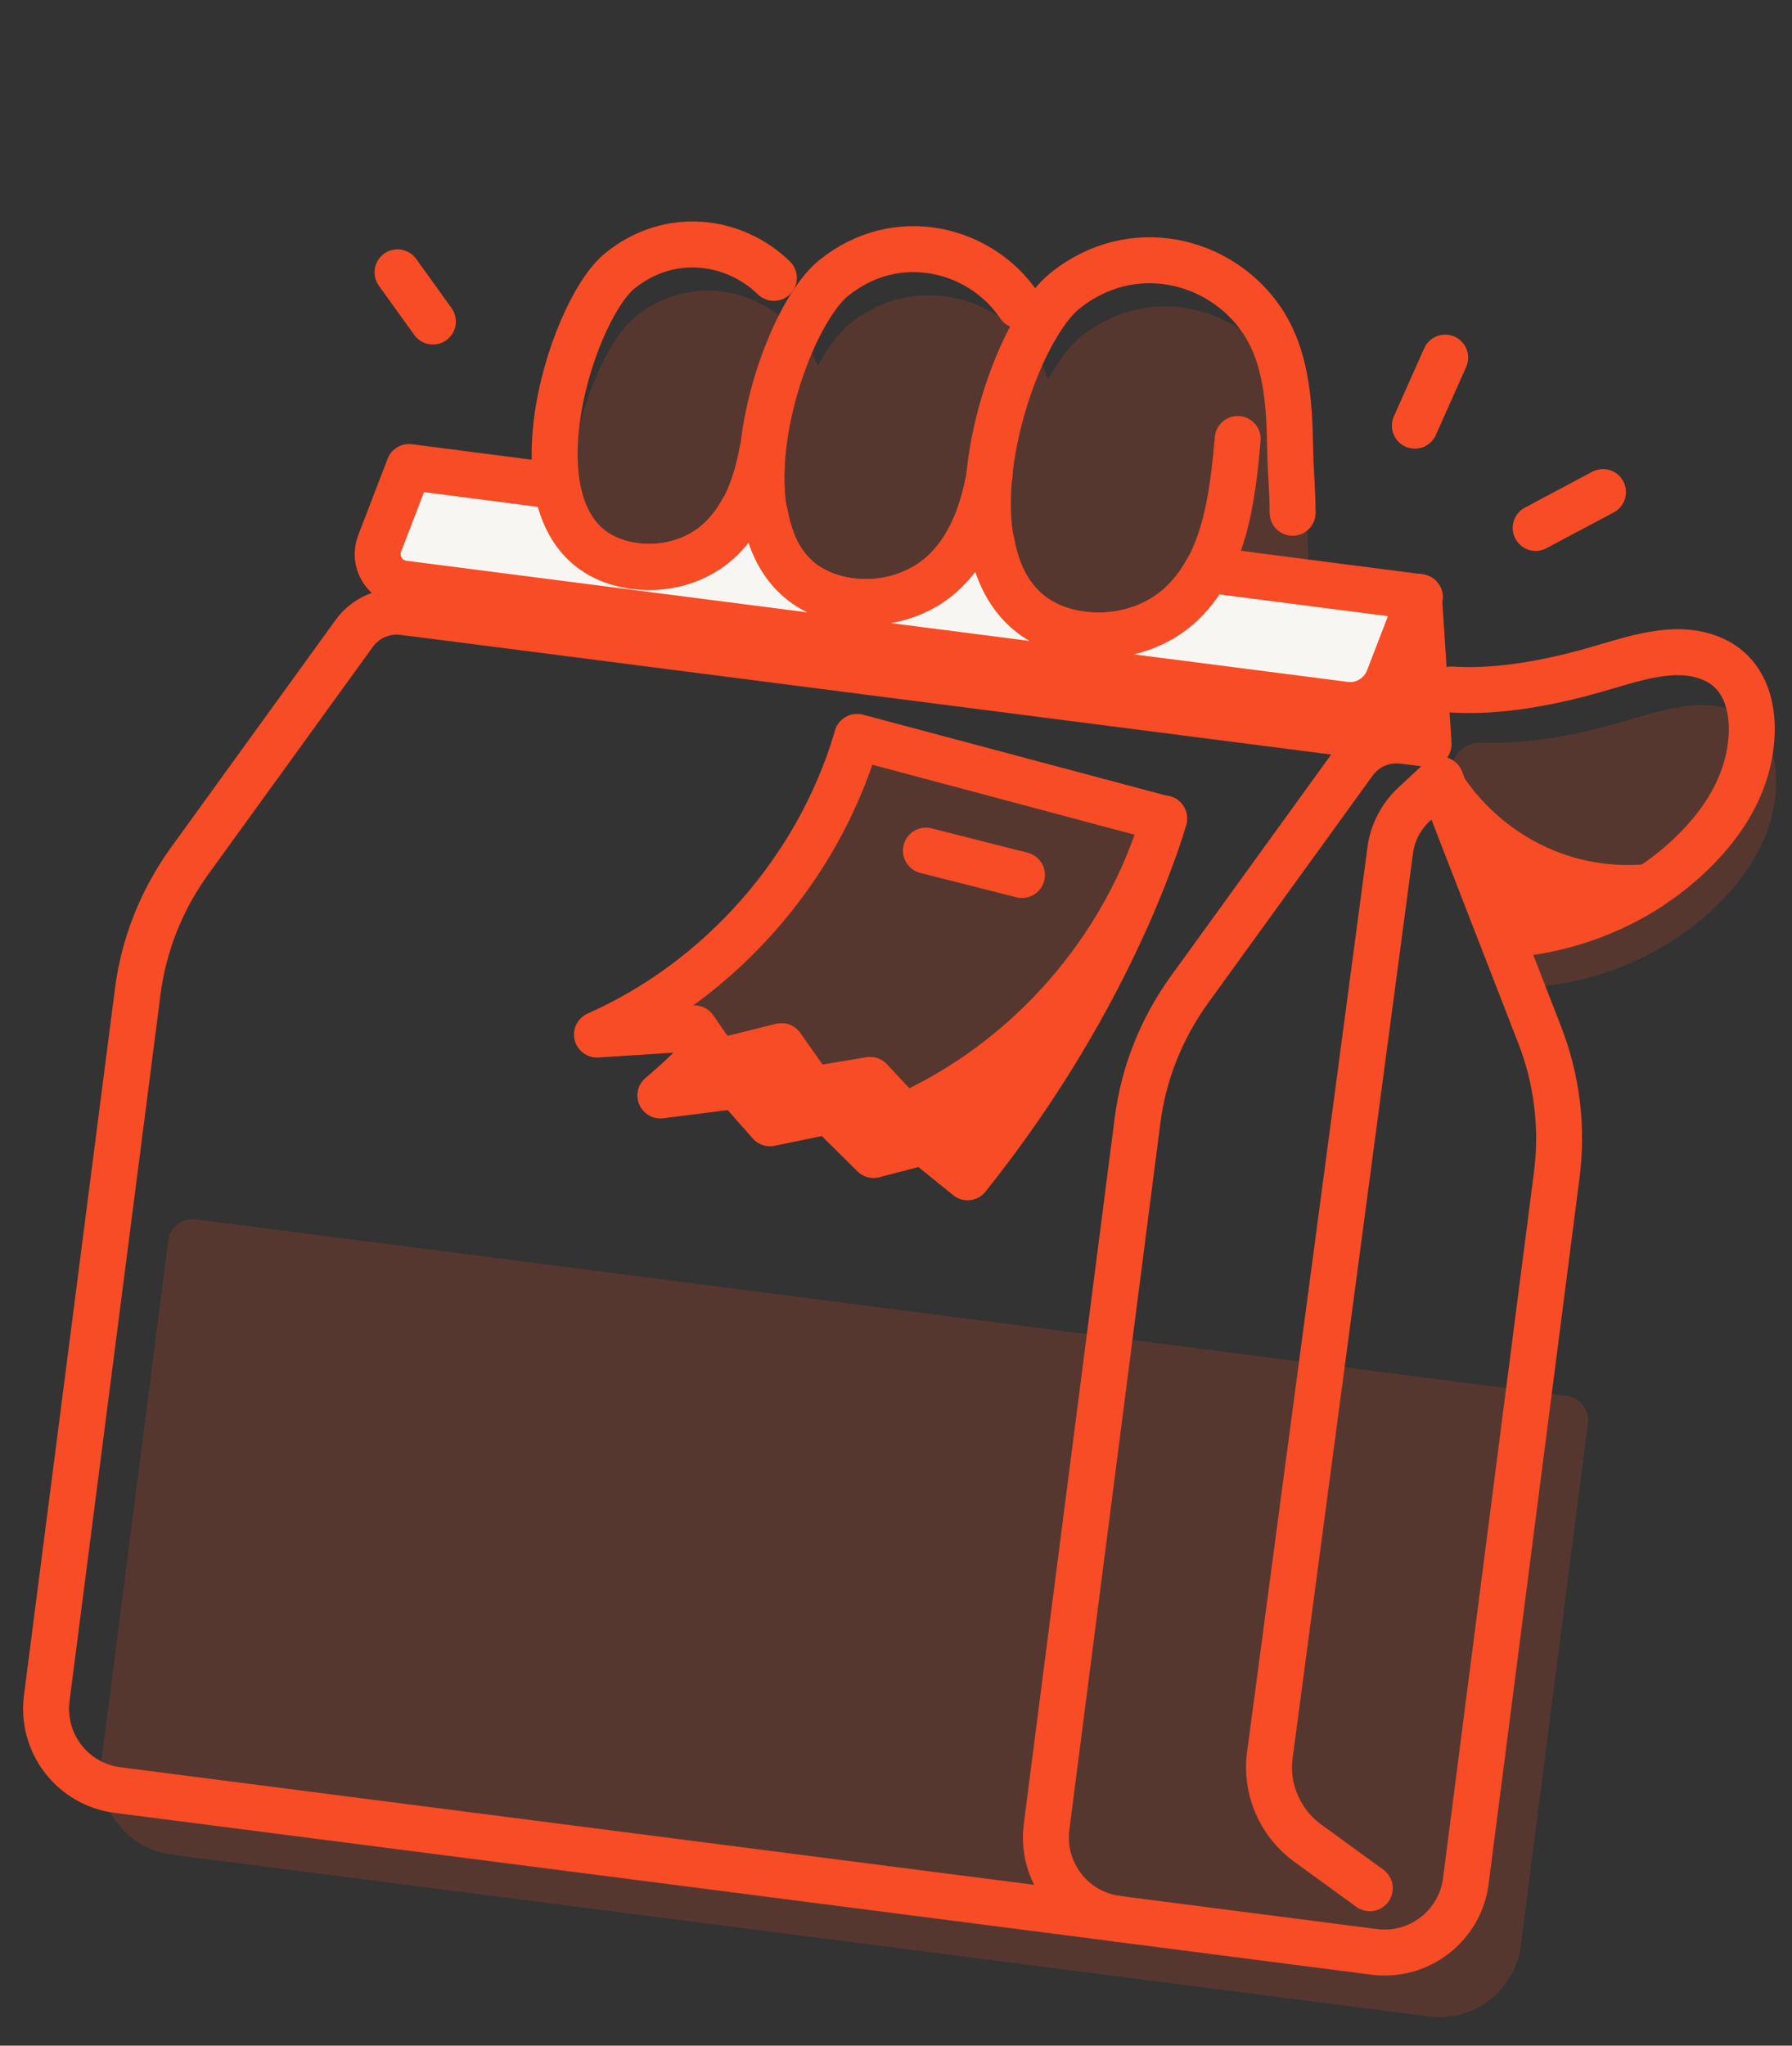 <svg width="78" height="89" viewBox="0 0 78 89" fill="none" xmlns="http://www.w3.org/2000/svg">
<rect x="0" y="0" width="78" height="89" fill="#333333" stroke="none"/>
<g clip-path="url(#clip0_2_24)">
<path d="M75.684 31.009C74.044 30.239 72.134 30.979 70.394 31.469C68.064 32.129 66.104 32.379 64.464 32.309C63.734 32.279 63.144 32.889 63.194 33.609L63.264 34.669L63.774 36.209L66.404 42.969C69.434 42.809 72.414 41.599 74.614 39.499C75.644 38.519 76.524 37.349 76.974 35.999C77.554 34.289 77.534 31.869 75.684 30.999V31.009Z" fill="#F74C25" fill-opacity="0.18"/>
<path d="M56.943 24.319C56.943 23.358 56.843 22.409 56.833 21.448C56.803 19.538 56.673 17.518 55.603 15.938C53.803 13.278 49.933 12.309 47.013 14.678C46.553 15.059 46.073 15.698 45.613 16.518C45.483 16.099 45.313 15.698 45.033 15.299C43.343 12.799 39.693 11.889 36.953 14.108C36.503 14.479 36.033 15.118 35.593 15.928C35.343 15.248 34.913 14.649 34.343 14.098C32.633 12.438 29.823 12.018 27.633 13.799C26.103 15.049 24.293 19.779 24.883 23.148C25.183 24.838 26.083 26.178 27.923 26.569C29.283 26.858 30.713 26.558 31.793 25.669C32.303 25.248 32.683 24.748 32.993 24.189C33.413 23.409 33.673 22.518 33.833 21.599L33.903 21.439C33.793 22.428 33.793 23.419 33.943 24.308C34.253 26.128 35.203 27.588 37.123 28.049C38.683 28.428 40.413 28.058 41.623 27.009C41.743 26.909 41.853 26.788 41.963 26.678C42.313 26.308 42.603 25.898 42.833 25.448C43.273 24.628 43.543 23.698 43.723 22.748C43.723 22.788 43.723 22.828 43.713 22.878C43.713 22.959 43.703 23.029 43.693 23.108C43.693 23.148 43.693 23.189 43.693 23.229C43.683 23.419 43.673 23.608 43.673 23.799C43.673 23.819 43.673 23.838 43.673 23.849C43.673 23.939 43.673 24.029 43.673 24.108C43.673 24.148 43.673 24.189 43.673 24.229C43.673 24.308 43.673 24.398 43.683 24.479C43.683 24.518 43.683 24.558 43.683 24.599C43.683 24.639 43.683 24.678 43.683 24.718C43.703 25.009 43.743 25.299 43.793 25.578C44.133 27.479 45.133 28.998 47.153 29.498C48.783 29.898 50.523 29.569 51.823 28.498C52.403 28.018 52.853 27.439 53.203 26.799L53.573 26.849L56.123 27.178C56.693 27.248 57.163 26.748 57.063 26.189C56.953 25.588 56.903 24.959 56.903 24.319H56.943Z" fill="#F74C25" fill-opacity="0.18"/>
<path d="M51.004 58.519L68.194 60.729C68.774 60.799 69.184 61.339 69.114 61.919L66.194 84.649C65.944 86.599 64.154 87.979 62.204 87.729L51.024 86.289L7.484 80.689C5.534 80.439 4.154 78.649 4.404 76.699L7.324 53.969C7.394 53.389 7.934 52.979 8.514 53.049L50.994 58.519H51.004Z" fill="#F74C25" fill-opacity="0.18"/>
<path d="M56.264 22.309C56.264 21.349 56.164 20.399 56.154 19.439C56.124 17.529 55.993 15.509 54.923 13.929C53.123 11.269 49.254 10.299 46.334 12.669C43.673 14.829 40.313 25.999 46.514 27.509C48.173 27.909 50.014 27.519 51.294 26.399C53.283 24.649 53.644 21.739 53.873 19.099" stroke="#F74C25" stroke-width="2" stroke-linecap="round" stroke-linejoin="round"/>
<path d="M44.364 13.289C42.673 10.789 39.024 9.879 36.284 12.098C33.784 14.129 30.613 24.639 36.453 26.049C38.014 26.428 39.743 26.058 40.953 25.009C42.203 23.909 42.773 22.319 43.074 20.648" stroke="#F74C25" stroke-width="2" stroke-linecap="round" stroke-linejoin="round"/>
<path d="M33.684 12.089C31.974 10.429 29.164 10.009 26.974 11.789C24.784 13.569 21.804 23.229 27.134 24.529C28.554 24.879 30.144 24.539 31.244 23.579C32.384 22.579 32.904 21.129 33.184 19.599" stroke="#F74C25" stroke-width="2" stroke-linecap="round" stroke-linejoin="round"/>
<path d="M59.623 82.149L56.923 80.189C55.713 79.309 55.073 77.839 55.273 76.349L60.513 36.989C60.613 36.229 60.983 35.519 61.543 34.999L62.703 33.919L67.023 45.039C67.773 46.969 68.023 49.049 67.763 51.099L63.803 81.839C63.553 83.789 61.763 85.169 59.813 84.919L48.633 83.479C46.683 83.229 45.303 81.439 45.553 79.489L49.513 48.749C49.773 46.699 50.553 44.749 51.763 43.069L58.943 33.149C59.433 32.479 60.243 32.129 61.063 32.229L62.183 32.369L61.763 25.969" stroke="#F74C25" stroke-width="2" stroke-linecap="round" stroke-linejoin="round"/>
<path d="M48.654 83.479L5.114 77.879C3.164 77.629 1.784 75.839 2.034 73.889L5.994 43.149C6.254 41.099 7.034 39.149 8.244 37.469L15.424 27.549C15.914 26.879 16.724 26.529 17.544 26.629L18.664 26.769L60.274 32.119L61.084 32.219V29.969L58.454 31.129L17.484 25.859" stroke="#F74C25" stroke-width="2" stroke-linecap="round" stroke-linejoin="round"/>
<path d="M39.344 48.569L37.874 46.989L35.344 47.409L34.014 45.519L31.234 46.209L30.844 45.639C30.204 46.349 29.514 47.019 28.744 47.659L32.074 47.239L33.514 48.869L36.094 48.339L38.024 50.249L40.214 49.679L42.114 51.219C48.674 43.029 50.664 35.609 50.664 35.609C49.004 41.289 44.744 46.159 39.334 48.569H39.344Z" fill="#F74C25" stroke="#F74C25" stroke-width="2" stroke-linecap="round" stroke-linejoin="round"/>
<path d="M61.584 18.519L62.904 15.559" stroke="#F74C25" stroke-width="2" stroke-linecap="round" stroke-linejoin="round"/>
<path d="M66.843 22.968L69.773 21.408" stroke="#F74C25" stroke-width="2" stroke-linecap="round" stroke-linejoin="round"/>
<path d="M18.843 13.988L17.303 11.848" stroke="#F74C25" stroke-width="2" stroke-linecap="round" stroke-linejoin="round"/>
<path d="M68.044 38.209C65.964 37.569 64.124 36.198 62.904 34.398L65.344 40.678C67.634 40.559 69.884 39.838 71.804 38.588C70.544 38.708 69.254 38.589 68.044 38.209Z" fill="#F74C25" stroke="#F74C25" stroke-width="2" stroke-linecap="round" stroke-linejoin="round"/>
<path d="M65.344 40.678C68.374 40.518 71.353 39.298 73.553 37.208C74.584 36.228 75.464 35.058 75.914 33.708C76.494 31.998 76.474 29.578 74.624 28.708C72.984 27.938 71.074 28.678 69.334 29.168C66.884 29.858 64.844 30.108 63.164 29.998" stroke="#F74C25" stroke-width="2" stroke-linecap="round" stroke-linejoin="round"/>
<path d="M32.324 22.189C32.044 22.709 31.684 23.18 31.234 23.579C30.134 24.549 28.554 24.879 27.124 24.529C26.764 24.439 26.434 24.309 26.144 24.149C26.624 24.989 27.374 25.61 28.474 25.88C29.894 26.23 31.484 25.89 32.584 24.93C33.024 24.549 33.364 24.09 33.644 23.599C33.484 23.2 33.364 22.77 33.284 22.32L32.324 22.2V22.189Z" stroke="#F74C25" stroke-width="2" stroke-linecap="round" stroke-linejoin="round"/>
<path d="M40.964 25.009C39.764 26.069 38.024 26.429 36.464 26.049C36.034 25.939 35.644 25.789 35.314 25.589C35.834 26.459 36.644 27.109 37.814 27.399C39.374 27.779 41.104 27.409 42.314 26.359C42.814 25.919 43.194 25.409 43.504 24.849C43.344 24.449 43.234 24.029 43.154 23.579L42.184 23.459C41.874 24.039 41.484 24.569 40.974 25.019L40.964 25.009Z" stroke="#F74C25" stroke-width="2" stroke-linecap="round" stroke-linejoin="round"/>
<path d="M47.864 28.849C49.524 29.249 51.364 28.859 52.644 27.739C53.484 27.009 54.024 26.069 54.394 25.029L52.554 24.789C52.224 25.389 51.814 25.929 51.294 26.389C50.014 27.509 48.164 27.899 46.514 27.499C46.034 27.379 45.604 27.209 45.234 26.979C45.794 27.879 46.644 28.549 47.864 28.849Z" stroke="#F74C25" stroke-width="2" stroke-linecap="round" stroke-linejoin="round"/>
<path d="M52.564 24.788C52.234 25.388 51.824 25.928 51.304 26.388C50.024 27.508 48.174 27.898 46.524 27.498C44.494 27.008 43.494 25.478 43.144 23.578L42.174 23.458C41.864 24.038 41.474 24.568 40.964 25.018C39.764 26.078 38.024 26.438 36.464 26.058C34.534 25.588 33.594 24.128 33.284 22.318L32.324 22.198C32.044 22.718 31.684 23.188 31.234 23.588C30.134 24.558 28.554 24.888 27.124 24.538C25.374 24.118 24.514 22.798 24.224 21.148L17.804 20.318L16.524 23.648C16.224 24.428 16.734 25.278 17.564 25.388L58.534 30.658C59.354 30.768 60.134 30.298 60.434 29.528L61.804 25.978L52.584 24.788H52.564Z" fill="#F7F6F2" stroke="#F74C25" stroke-width="2" stroke-linecap="round" stroke-linejoin="round"/>
<path d="M50.674 35.609C49.014 41.289 44.754 46.159 39.344 48.569L37.874 46.989L35.344 47.409L34.014 45.519L31.234 46.209L30.844 45.639L30.224 44.739L25.984 45.009C31.354 42.629 35.584 37.819 37.264 32.199C37.274 32.149 37.294 32.099 37.304 32.059L50.654 35.619L50.674 35.609Z" fill="#F74C25" fill-opacity="0.18" stroke="#F74C25" stroke-width="2" stroke-linecap="round" stroke-linejoin="round"/>
<path d="M44.483 38.068L40.303 37.008" stroke="#F74C25" stroke-width="2" stroke-linecap="round" stroke-linejoin="round"/>
</g>
<defs>
<clipPath id="clip0_2_24">
<rect width="78" height="89" fill="white"/>
</clipPath>
</defs>
</svg>
